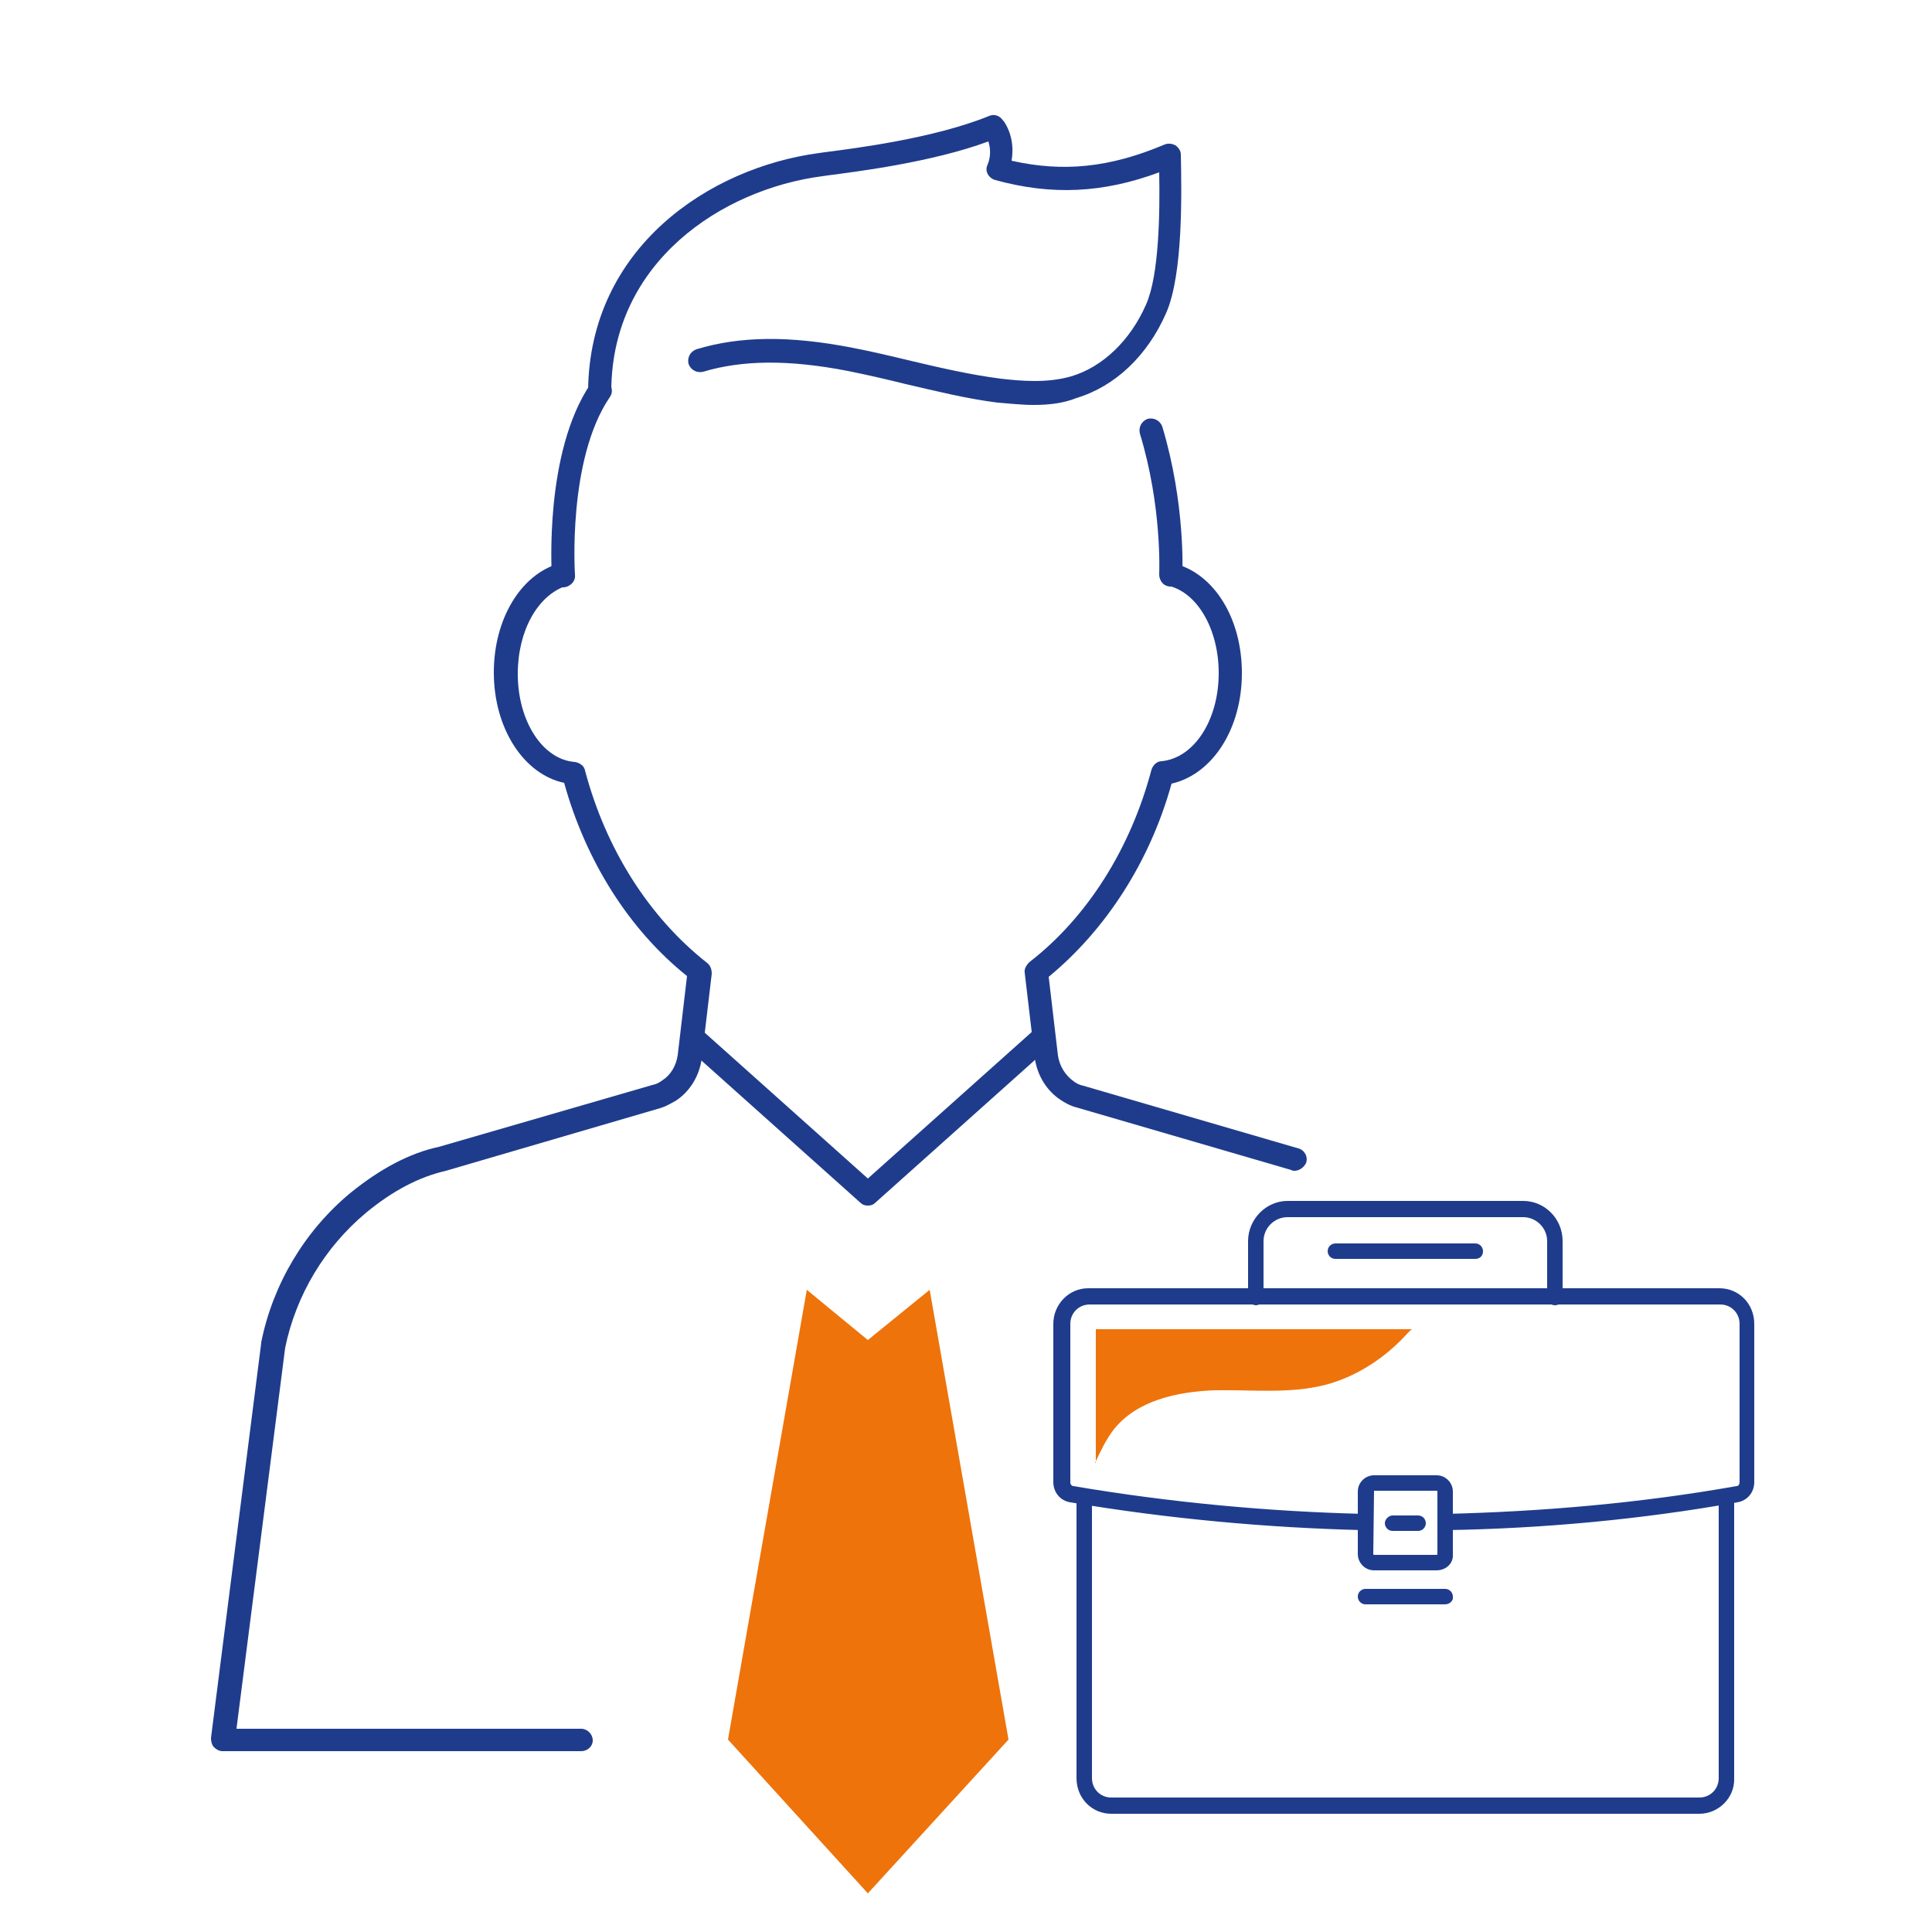 <?xml version="1.0" encoding="utf-8"?>
<!-- Generator: Adobe Illustrator 23.0.6, SVG Export Plug-In . SVG Version: 6.00 Build 0)  -->
<svg version="1.1" id="Calque_1" xmlns="http://www.w3.org/2000/svg" xmlns:xlink="http://www.w3.org/1999/xlink" x="0px" y="0px"
	 viewBox="0 0 250 250" style="enable-background:new 0 0 250 250;" xml:space="preserve">
<style type="text/css">
	.st0{fill:#1F3C8C;}
	.st1{fill:#EE730B;}
</style>
<g>
	<g>
		<g>
			<path class="st0" d="M167.5,151.5c-0.1,0-0.3,0-0.4-0.1l-27.8-8.1c-0.8-0.2-1.5-0.6-2.1-1c-1.8-1.2-3-3.2-3.3-5.4l-1.3-11
				c-0.1-0.5,0.2-1,0.6-1.4c7.5-5.8,13.1-14.7,15.8-24.9c0.2-0.6,0.7-1.1,1.3-1.1c4.2-0.4,7.4-5.3,7.4-11.4c0-5.6-2.7-10.4-6.5-11.3
				c-0.8-0.2-1.3-1-1.1-1.8c0.2-0.8,1-1.3,1.8-1.1c5.2,1.3,8.8,7.1,8.8,14.2c0,7.2-3.8,13.1-9.1,14.3c-2.8,10.1-8.5,18.9-15.9,25
				l1.2,10.2c0.2,1.3,0.9,2.5,2,3.3c0.4,0.3,0.8,0.5,1.3,0.6l27.8,8.1c0.8,0.2,1.3,1.1,1,1.9C168.7,151.1,168.1,151.5,167.5,151.5z"
				/>
			<path class="st0" d="M75.2,226.6H28.8c-0.4,0-0.8-0.2-1.1-0.5c-0.3-0.3-0.4-0.8-0.4-1.2l6.5-51.1c0,0,0-0.1,0-0.1
				c1.5-7.5,5.6-14.4,11.5-19.3c3.8-3.1,7.7-5.2,11.5-6l27.6-8c0.5-0.1,0.9-0.3,1.3-0.6c1.1-0.7,1.8-1.9,2-3.3l1.2-10.2
				c-7.5-6-13.1-14.9-15.9-25c-5.2-1.1-9.1-7-9.1-14.3c0-6.9,3.5-12.7,8.5-14.1c0.8-0.2,1.6,0.2,1.9,1c0.2,0.8-0.2,1.6-1,1.9
				C69.6,77,67,81.6,67,87.2c0,6.1,3.2,11.1,7.4,11.4c0.6,0.1,1.2,0.5,1.3,1.1c2.7,10.2,8.3,19,15.8,24.9c0.4,0.3,0.6,0.8,0.6,1.4
				l-1.3,11c-0.3,2.2-1.5,4.2-3.3,5.4c-0.7,0.4-1.4,0.8-2.1,1l-27.7,8.1c-3.5,0.8-6.9,2.6-10.3,5.4c-5.4,4.5-9.1,10.7-10.5,17.5
				l-6.3,49.3h44.6c0.8,0,1.5,0.7,1.5,1.5S76,226.6,75.2,226.6z"/>
		</g>
		<path class="st0" d="M72.9,76c-0.8,0-1.4-0.6-1.5-1.4c0-0.6-1-16,5-24.9c0.5-0.7,1.4-0.9,2.1-0.4c0.7,0.5,0.9,1.4,0.4,2.1
			c-5.5,8.1-4.5,22.9-4.5,23c0.1,0.8-0.6,1.5-1.4,1.6C73,76,73,76,72.9,76z"/>
		<path class="st0" d="M151.5,75.9C151.5,75.9,151.4,75.9,151.5,75.9c-0.9,0-1.5-0.7-1.5-1.6c0-0.1,0.4-8.7-2.5-18.2
			c-0.2-0.8,0.2-1.6,1-1.9c0.8-0.2,1.6,0.2,1.9,1c3,10,2.6,18.8,2.6,19.2C152.9,75.3,152.3,75.9,151.5,75.9z"/>
		<path class="st0" d="M112.3,156c-0.4,0-0.7-0.1-1-0.4l-22.7-20.3c-0.6-0.6-0.7-1.5-0.1-2.1c0.6-0.6,1.5-0.7,2.1-0.1l21.7,19.4
			l21.7-19.4c0.6-0.6,1.6-0.5,2.1,0.1c0.6,0.6,0.5,1.6-0.1,2.1l-22.7,20.3C113,155.9,112.7,156,112.3,156z"/>
		<path class="st0" d="M133.8,52.4c-1.7,0-3.3-0.2-4.7-0.3c-4-0.5-8-1.5-11.9-2.4c-2.4-0.6-5-1.2-7.5-1.7
			c-7.7-1.5-13.7-1.4-18.7,0.1c-0.8,0.2-1.6-0.2-1.9-1c-0.2-0.8,0.2-1.6,1-1.9c5.6-1.7,12-1.8,20.2-0.2c2.6,0.5,5.1,1.1,7.6,1.7
			c3.8,0.9,7.7,1.8,11.6,2.3c2.6,0.3,6,0.6,9.1-0.3c4.1-1.2,7.7-4.7,9.7-9.3c1.7-3.8,1.8-12,1.7-17.1c-7.3,2.7-13.9,3-21.2,1
			c-0.4-0.1-0.8-0.4-1-0.8c-0.2-0.4-0.2-0.8,0-1.2c0.4-1,0.4-2,0.1-3c-7.3,2.7-17,3.9-20.8,4.4l-0.7,0.1
			c-13,1.7-27.2,11.1-27.3,27.7c0,0.8-0.7,1.5-1.5,1.5c0,0,0,0,0,0c-0.8,0-1.5-0.7-1.5-1.5c0.2-18.4,15.6-28.8,29.9-30.7l0.7-0.1
			c3.9-0.5,14.2-1.8,21.3-4.7c0.7-0.3,1.4,0,1.8,0.6l0.1,0.1c1,1.5,1.3,3.3,1,5.1c6.7,1.5,12.7,0.9,19.8-2.1c0.5-0.2,1-0.1,1.4,0.1
			c0.4,0.3,0.7,0.7,0.7,1.2c0.1,5,0.3,15.5-1.9,20.5c-2.4,5.5-6.6,9.5-11.6,11C137.6,52.2,135.6,52.4,133.8,52.4z"/>
	</g>
	<g>
		<polyline class="st1" points="112.3,245 94.2,225.1 104.4,166.9 112.3,173.4 120.3,166.9 130.5,225.1 112.3,245 		"/>
	</g>
</g>
<g>
	<path class="st0" d="M219.9,234.7h-76.1c-2.5,0-4.5-2-4.5-4.6v-36.5c0-0.6,0.5-1,1-1s1,0.5,1,1v36.5c0,1.4,1.1,2.5,2.5,2.5h76.1
		c1.4,0,2.5-1.1,2.5-2.5v-36.5c0-0.6,0.5-1,1-1s1,0.5,1,1v36.5C224.5,232.6,222.4,234.7,219.9,234.7z"/>
	<path class="st0" d="M187,198c-0.6,0-1-0.5-1-1c0-0.6,0.4-1.1,1-1.1c12.6-0.3,25.3-1.4,37.7-3.6c0.3,0,0.4-0.3,0.4-0.5v-20.5
		c0-1.4-1.1-2.5-2.5-2.5H141c-1.4,0-2.5,1.1-2.5,2.5v20.5c0,0.3,0.2,0.5,0.4,0.5c12.4,2.1,25.1,3.3,37.7,3.6c0.6,0,1,0.5,1,1.1
		c0,0.6-0.5,1-1.1,1c-12.7-0.3-25.5-1.5-38-3.6c-1.3-0.2-2.2-1.3-2.2-2.6v-20.5c0-2.5,2-4.6,4.5-4.6h81.7c2.5,0,4.5,2,4.5,4.6v20.5
		c0,1.3-0.9,2.4-2.2,2.6C212.5,196.6,199.7,197.8,187,198C187,198,187,198,187,198z"/>
	<path class="st0" d="M185.9,203.2h-8.1c-1.2,0-2.1-1-2.1-2.1V193c0-1.2,1-2.1,2.1-2.1h8.1c1.2,0,2.1,1,2.1,2.1v8.1
		C188.1,202.3,187.1,203.2,185.9,203.2z M177.8,192.9C177.8,192.9,177.8,192.9,177.8,192.9l-0.1,8.2c0,0,0,0.1,0.1,0.1h8.1
		c0,0,0.1,0,0.1-0.1V193c0,0,0-0.1-0.1-0.1H177.8z"/>
	<path class="st0" d="M183.5,198.1h-3.3c-0.6,0-1-0.5-1-1s0.5-1,1-1h3.3c0.6,0,1,0.5,1,1S184.1,198.1,183.5,198.1z"/>
	<path class="st0" d="M187,207.6h-10.3c-0.6,0-1-0.5-1-1c0-0.6,0.5-1,1-1H187c0.6,0,1,0.5,1,1C188.1,207.1,187.6,207.6,187,207.6z"
		/>
	<path class="st0" d="M201.2,168.9c-0.6,0-1-0.5-1-1v-7.3c0-1.7-1.4-3.1-3.1-3.1h-30.5c-1.7,0-3.1,1.4-3.1,3.1v7.3c0,0.6-0.5,1-1,1
		s-1-0.5-1-1v-7.3c0-2.8,2.3-5.2,5.1-5.2h30.5c2.8,0,5.1,2.3,5.1,5.2v7.3C202.2,168.5,201.8,168.9,201.2,168.9z"/>
	<path class="st0" d="M190.9,162.9h-18.1c-0.6,0-1-0.5-1-1c0-0.6,0.5-1,1-1h18.1c0.6,0,1,0.5,1,1
		C191.9,162.5,191.5,162.9,190.9,162.9z"/>
	<path class="st1" d="M141.7,189.3c0.7-1.5,1.4-3,2.4-4.3c3-3.8,8.2-4.9,13-5.1c4.8-0.1,9.7,0.5,14.4-0.7c3.8-1,7.3-3.2,10.1-6.1
		c0.4-0.4,0.7-0.8,1.1-1.1h-40.9V189.3z"/>
</g>
</svg>

